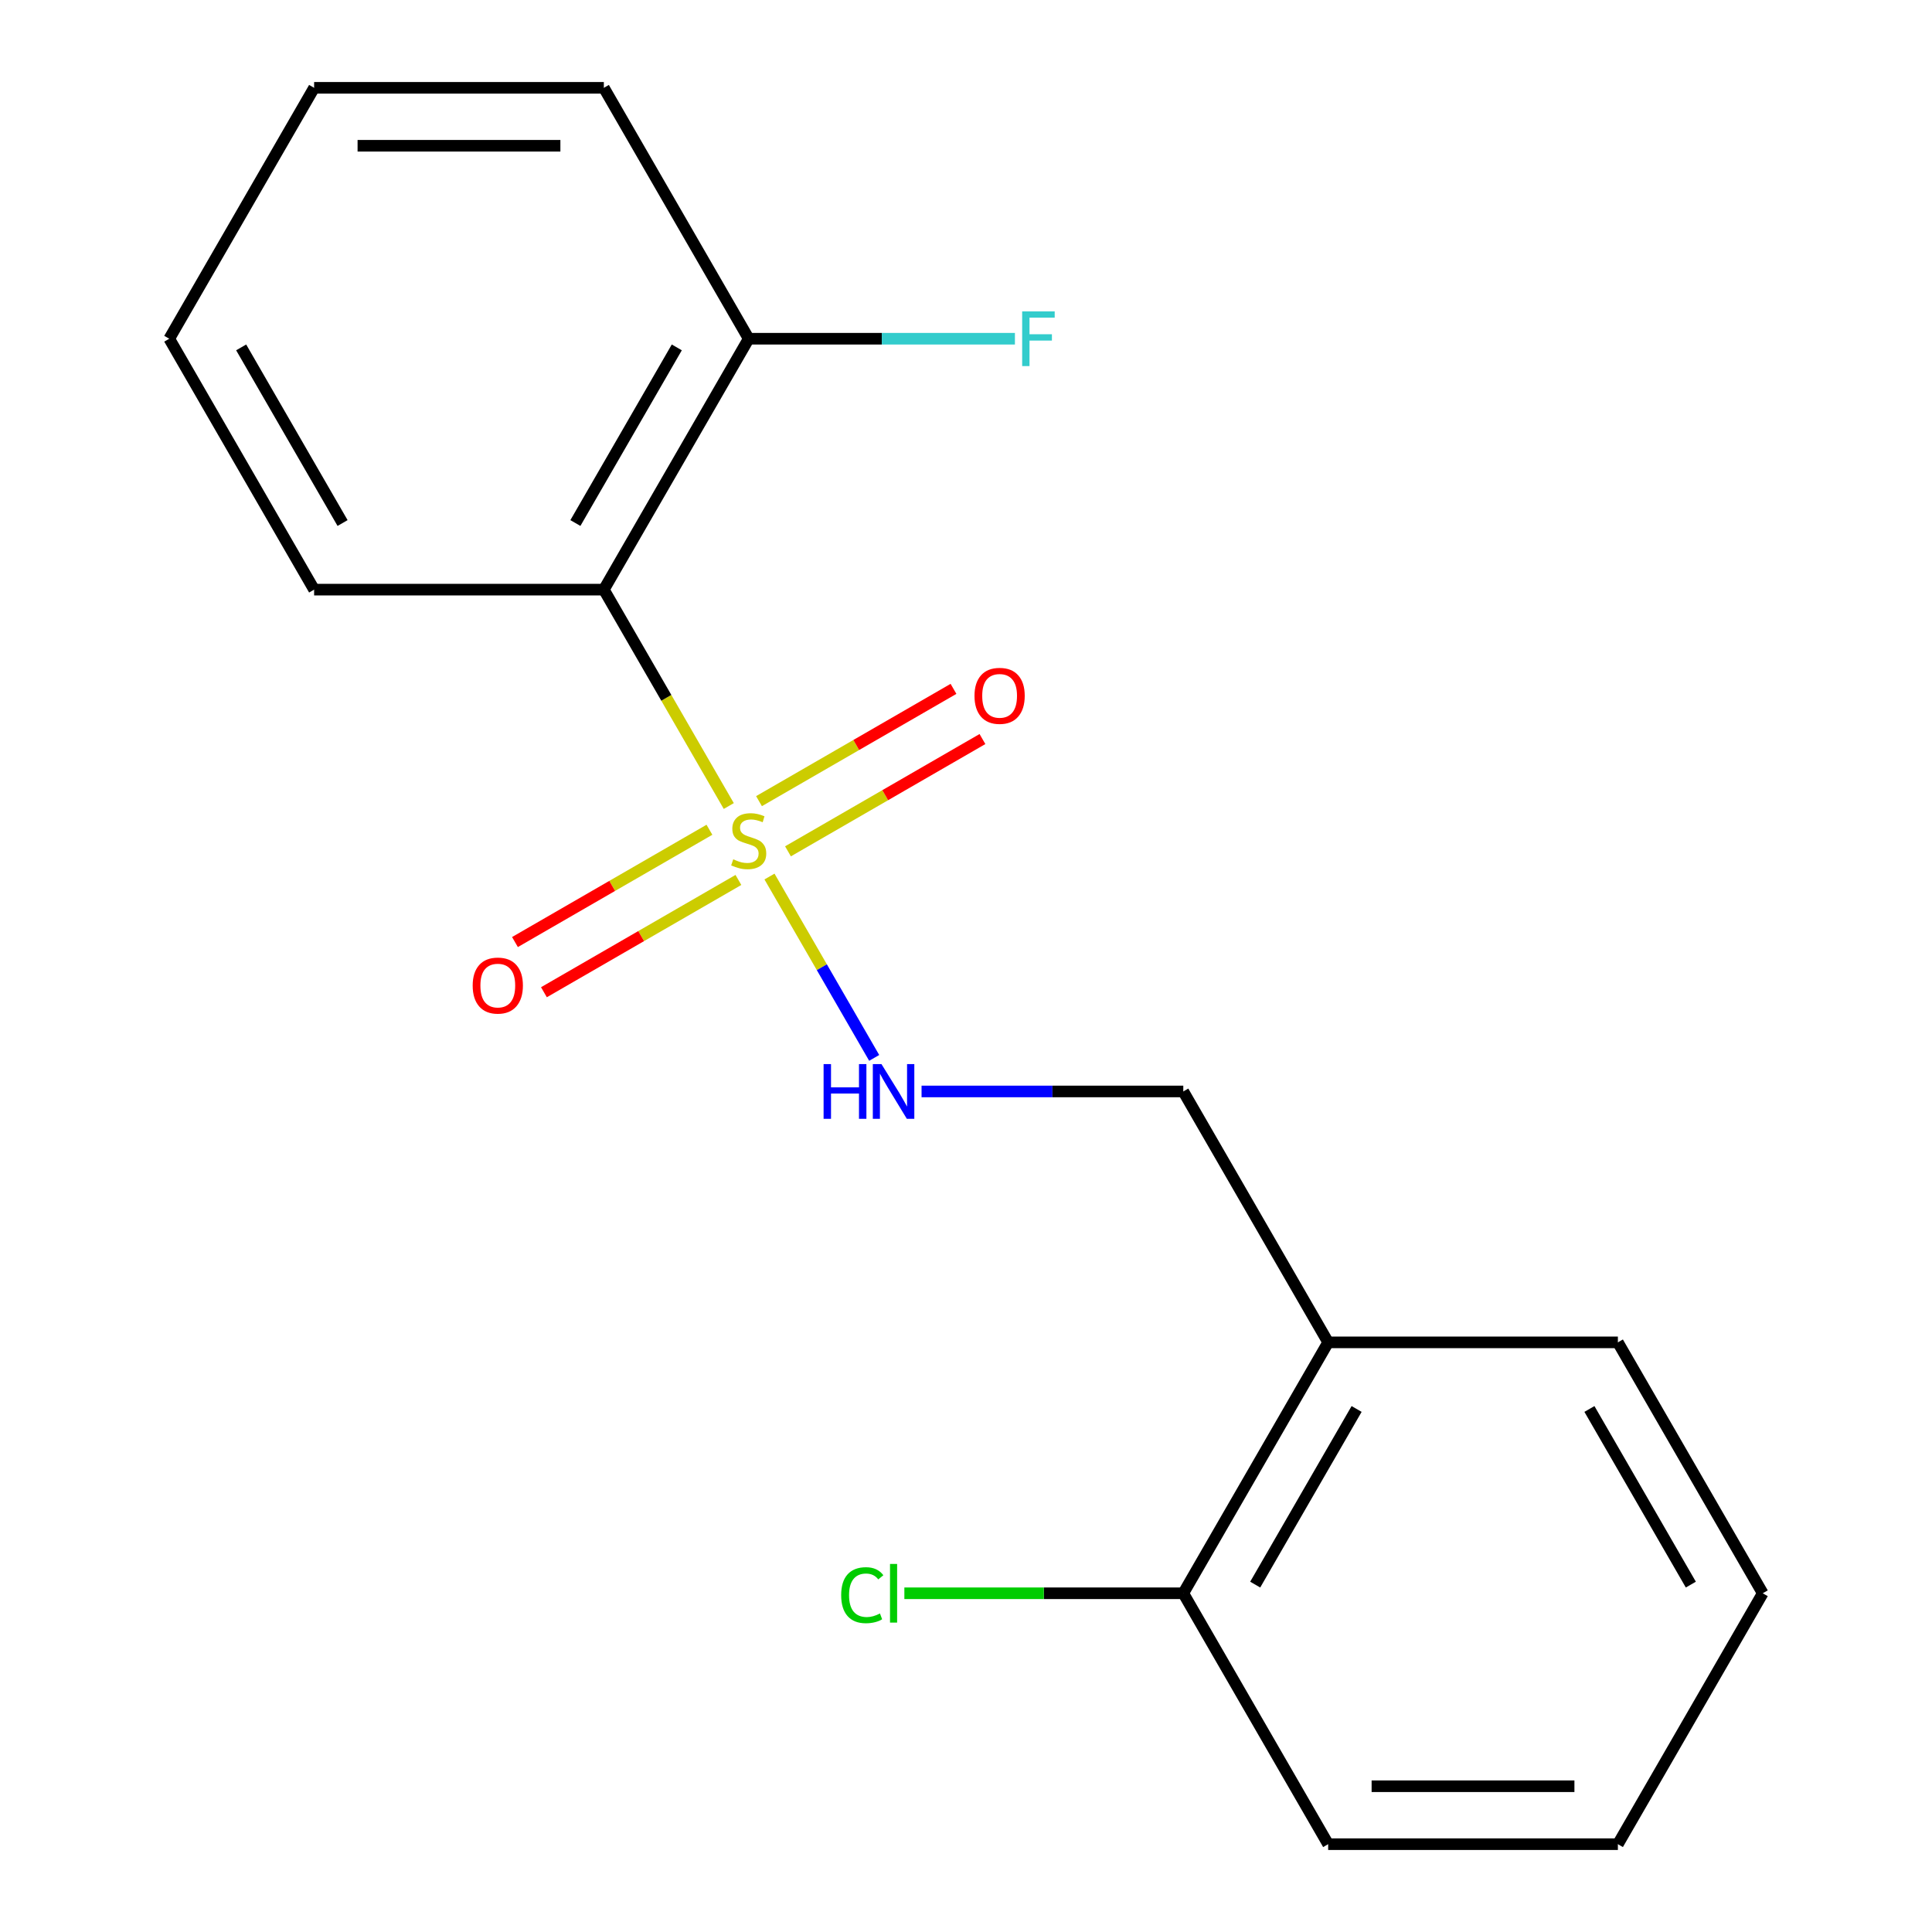 <?xml version='1.0' encoding='iso-8859-1'?>
<svg version='1.1' baseProfile='full'
              xmlns='http://www.w3.org/2000/svg'
                      xmlns:rdkit='http://www.rdkit.org/xml'
                      xmlns:xlink='http://www.w3.org/1999/xlink'
                  xml:space='preserve'
width='1000px' height='1000px' viewBox='0 0 1000 1000'>
<!-- END OF HEADER -->
<rect style='opacity:1.0;fill:#FFFFFF;stroke:none' width='1000' height='1000' x='0' y='0'> </rect>
<path class='bond-0' d='M 377.212,417.196 L 344.881,361.195' style='fill:none;fill-rule:evenodd;stroke:#CCCC00;stroke-width:6px;stroke-linecap:butt;stroke-linejoin:miter;stroke-opacity:1' />
<path class='bond-0' d='M 344.881,361.195 L 312.549,305.195' style='fill:none;fill-rule:evenodd;stroke:#000000;stroke-width:6px;stroke-linecap:butt;stroke-linejoin:miter;stroke-opacity:1' />
<path class='bond-1' d='M 398.285,453.694 L 425.383,500.629' style='fill:none;fill-rule:evenodd;stroke:#CCCC00;stroke-width:6px;stroke-linecap:butt;stroke-linejoin:miter;stroke-opacity:1' />
<path class='bond-1' d='M 425.383,500.629 L 452.48,547.564' style='fill:none;fill-rule:evenodd;stroke:#0000FF;stroke-width:6px;stroke-linecap:butt;stroke-linejoin:miter;stroke-opacity:1' />
<path class='bond-2' d='M 367.202,429.485 L 316.871,458.544' style='fill:none;fill-rule:evenodd;stroke:#CCCC00;stroke-width:6px;stroke-linecap:butt;stroke-linejoin:miter;stroke-opacity:1' />
<path class='bond-2' d='M 316.871,458.544 L 266.54,487.602' style='fill:none;fill-rule:evenodd;stroke:#FF0000;stroke-width:6px;stroke-linecap:butt;stroke-linejoin:miter;stroke-opacity:1' />
<path class='bond-2' d='M 382.198,455.459 L 331.867,484.518' style='fill:none;fill-rule:evenodd;stroke:#CCCC00;stroke-width:6px;stroke-linecap:butt;stroke-linejoin:miter;stroke-opacity:1' />
<path class='bond-2' d='M 331.867,484.518 L 281.536,513.576' style='fill:none;fill-rule:evenodd;stroke:#FF0000;stroke-width:6px;stroke-linecap:butt;stroke-linejoin:miter;stroke-opacity:1' />
<path class='bond-3' d='M 407.856,440.645 L 458.187,411.586' style='fill:none;fill-rule:evenodd;stroke:#CCCC00;stroke-width:6px;stroke-linecap:butt;stroke-linejoin:miter;stroke-opacity:1' />
<path class='bond-3' d='M 458.187,411.586 L 508.519,382.528' style='fill:none;fill-rule:evenodd;stroke:#FF0000;stroke-width:6px;stroke-linecap:butt;stroke-linejoin:miter;stroke-opacity:1' />
<path class='bond-3' d='M 392.86,414.671 L 443.191,385.612' style='fill:none;fill-rule:evenodd;stroke:#CCCC00;stroke-width:6px;stroke-linecap:butt;stroke-linejoin:miter;stroke-opacity:1' />
<path class='bond-3' d='M 443.191,385.612 L 493.523,356.554' style='fill:none;fill-rule:evenodd;stroke:#FF0000;stroke-width:6px;stroke-linecap:butt;stroke-linejoin:miter;stroke-opacity:1' />
<path class='bond-5' d='M 312.549,305.195 L 387.529,175.325' style='fill:none;fill-rule:evenodd;stroke:#000000;stroke-width:6px;stroke-linecap:butt;stroke-linejoin:miter;stroke-opacity:1' />
<path class='bond-5' d='M 297.822,270.718 L 350.308,179.809' style='fill:none;fill-rule:evenodd;stroke:#000000;stroke-width:6px;stroke-linecap:butt;stroke-linejoin:miter;stroke-opacity:1' />
<path class='bond-10' d='M 312.549,305.195 L 162.588,305.195' style='fill:none;fill-rule:evenodd;stroke:#000000;stroke-width:6px;stroke-linecap:butt;stroke-linejoin:miter;stroke-opacity:1' />
<path class='bond-6' d='M 476.999,564.935 L 544.735,564.935' style='fill:none;fill-rule:evenodd;stroke:#0000FF;stroke-width:6px;stroke-linecap:butt;stroke-linejoin:miter;stroke-opacity:1' />
<path class='bond-6' d='M 544.735,564.935 L 612.471,564.935' style='fill:none;fill-rule:evenodd;stroke:#000000;stroke-width:6px;stroke-linecap:butt;stroke-linejoin:miter;stroke-opacity:1' />
<path class='bond-4' d='M 687.451,694.805 L 612.471,564.935' style='fill:none;fill-rule:evenodd;stroke:#000000;stroke-width:6px;stroke-linecap:butt;stroke-linejoin:miter;stroke-opacity:1' />
<path class='bond-7' d='M 687.451,694.805 L 612.471,824.675' style='fill:none;fill-rule:evenodd;stroke:#000000;stroke-width:6px;stroke-linecap:butt;stroke-linejoin:miter;stroke-opacity:1' />
<path class='bond-7' d='M 702.178,729.282 L 649.692,820.191' style='fill:none;fill-rule:evenodd;stroke:#000000;stroke-width:6px;stroke-linecap:butt;stroke-linejoin:miter;stroke-opacity:1' />
<path class='bond-11' d='M 687.451,694.805 L 837.412,694.805' style='fill:none;fill-rule:evenodd;stroke:#000000;stroke-width:6px;stroke-linecap:butt;stroke-linejoin:miter;stroke-opacity:1' />
<path class='bond-8' d='M 387.529,175.325 L 456.425,175.325' style='fill:none;fill-rule:evenodd;stroke:#000000;stroke-width:6px;stroke-linecap:butt;stroke-linejoin:miter;stroke-opacity:1' />
<path class='bond-8' d='M 456.425,175.325 L 525.321,175.325' style='fill:none;fill-rule:evenodd;stroke:#33CCCC;stroke-width:6px;stroke-linecap:butt;stroke-linejoin:miter;stroke-opacity:1' />
<path class='bond-12' d='M 387.529,175.325 L 312.549,45.455' style='fill:none;fill-rule:evenodd;stroke:#000000;stroke-width:6px;stroke-linecap:butt;stroke-linejoin:miter;stroke-opacity:1' />
<path class='bond-9' d='M 612.471,824.675 L 540.285,824.675' style='fill:none;fill-rule:evenodd;stroke:#000000;stroke-width:6px;stroke-linecap:butt;stroke-linejoin:miter;stroke-opacity:1' />
<path class='bond-9' d='M 540.285,824.675 L 468.099,824.675' style='fill:none;fill-rule:evenodd;stroke:#00CC00;stroke-width:6px;stroke-linecap:butt;stroke-linejoin:miter;stroke-opacity:1' />
<path class='bond-13' d='M 612.471,824.675 L 687.451,954.545' style='fill:none;fill-rule:evenodd;stroke:#000000;stroke-width:6px;stroke-linecap:butt;stroke-linejoin:miter;stroke-opacity:1' />
<path class='bond-14' d='M 162.588,305.195 L 87.607,175.325' style='fill:none;fill-rule:evenodd;stroke:#000000;stroke-width:6px;stroke-linecap:butt;stroke-linejoin:miter;stroke-opacity:1' />
<path class='bond-14' d='M 177.314,270.718 L 124.828,179.809' style='fill:none;fill-rule:evenodd;stroke:#000000;stroke-width:6px;stroke-linecap:butt;stroke-linejoin:miter;stroke-opacity:1' />
<path class='bond-15' d='M 837.412,694.805 L 912.393,824.675' style='fill:none;fill-rule:evenodd;stroke:#000000;stroke-width:6px;stroke-linecap:butt;stroke-linejoin:miter;stroke-opacity:1' />
<path class='bond-15' d='M 822.686,729.282 L 875.172,820.191' style='fill:none;fill-rule:evenodd;stroke:#000000;stroke-width:6px;stroke-linecap:butt;stroke-linejoin:miter;stroke-opacity:1' />
<path class='bond-18' d='M 312.549,45.455 L 162.588,45.455' style='fill:none;fill-rule:evenodd;stroke:#000000;stroke-width:6px;stroke-linecap:butt;stroke-linejoin:miter;stroke-opacity:1' />
<path class='bond-18' d='M 290.054,75.447 L 185.082,75.447' style='fill:none;fill-rule:evenodd;stroke:#000000;stroke-width:6px;stroke-linecap:butt;stroke-linejoin:miter;stroke-opacity:1' />
<path class='bond-19' d='M 687.451,954.545 L 837.412,954.545' style='fill:none;fill-rule:evenodd;stroke:#000000;stroke-width:6px;stroke-linecap:butt;stroke-linejoin:miter;stroke-opacity:1' />
<path class='bond-19' d='M 709.946,924.553 L 814.918,924.553' style='fill:none;fill-rule:evenodd;stroke:#000000;stroke-width:6px;stroke-linecap:butt;stroke-linejoin:miter;stroke-opacity:1' />
<path class='bond-16' d='M 87.607,175.325 L 162.588,45.455' style='fill:none;fill-rule:evenodd;stroke:#000000;stroke-width:6px;stroke-linecap:butt;stroke-linejoin:miter;stroke-opacity:1' />
<path class='bond-17' d='M 912.393,824.675 L 837.412,954.545' style='fill:none;fill-rule:evenodd;stroke:#000000;stroke-width:6px;stroke-linecap:butt;stroke-linejoin:miter;stroke-opacity:1' />
<path  class='atom-0' d='M 379.529 444.785
Q 379.849 444.905, 381.169 445.465
Q 382.489 446.025, 383.929 446.385
Q 385.409 446.705, 386.849 446.705
Q 389.529 446.705, 391.089 445.425
Q 392.649 444.105, 392.649 441.825
Q 392.649 440.265, 391.849 439.305
Q 391.089 438.345, 389.889 437.825
Q 388.689 437.305, 386.689 436.705
Q 384.169 435.945, 382.649 435.225
Q 381.169 434.505, 380.089 432.985
Q 379.049 431.465, 379.049 428.905
Q 379.049 425.345, 381.449 423.145
Q 383.889 420.945, 388.689 420.945
Q 391.969 420.945, 395.689 422.505
L 394.769 425.585
Q 391.369 424.185, 388.809 424.185
Q 386.049 424.185, 384.529 425.345
Q 383.009 426.465, 383.049 428.425
Q 383.049 429.945, 383.809 430.865
Q 384.609 431.785, 385.729 432.305
Q 386.889 432.825, 388.809 433.425
Q 391.369 434.225, 392.889 435.025
Q 394.409 435.825, 395.489 437.465
Q 396.609 439.065, 396.609 441.825
Q 396.609 445.745, 393.969 447.865
Q 391.369 449.945, 387.009 449.945
Q 384.489 449.945, 382.569 449.385
Q 380.689 448.865, 378.449 447.945
L 379.529 444.785
' fill='#CCCC00'/>
<path  class='atom-2' d='M 426.29 550.775
L 430.13 550.775
L 430.13 562.815
L 444.61 562.815
L 444.61 550.775
L 448.45 550.775
L 448.45 579.095
L 444.61 579.095
L 444.61 566.015
L 430.13 566.015
L 430.13 579.095
L 426.29 579.095
L 426.29 550.775
' fill='#0000FF'/>
<path  class='atom-2' d='M 456.25 550.775
L 465.53 565.775
Q 466.45 567.255, 467.93 569.935
Q 469.41 572.615, 469.49 572.775
L 469.49 550.775
L 473.25 550.775
L 473.25 579.095
L 469.37 579.095
L 459.41 562.695
Q 458.25 560.775, 457.01 558.575
Q 455.81 556.375, 455.45 555.695
L 455.45 579.095
L 451.77 579.095
L 451.77 550.775
L 456.25 550.775
' fill='#0000FF'/>
<path  class='atom-3' d='M 244.659 510.125
Q 244.659 503.325, 248.019 499.525
Q 251.379 495.725, 257.659 495.725
Q 263.939 495.725, 267.299 499.525
Q 270.659 503.325, 270.659 510.125
Q 270.659 517.005, 267.259 520.925
Q 263.859 524.805, 257.659 524.805
Q 251.419 524.805, 248.019 520.925
Q 244.659 517.045, 244.659 510.125
M 257.659 521.605
Q 261.979 521.605, 264.299 518.725
Q 266.659 515.805, 266.659 510.125
Q 266.659 504.565, 264.299 501.765
Q 261.979 498.925, 257.659 498.925
Q 253.339 498.925, 250.979 501.725
Q 248.659 504.525, 248.659 510.125
Q 248.659 515.845, 250.979 518.725
Q 253.339 521.605, 257.659 521.605
' fill='#FF0000'/>
<path  class='atom-4' d='M 504.399 360.164
Q 504.399 353.364, 507.759 349.564
Q 511.119 345.764, 517.399 345.764
Q 523.679 345.764, 527.039 349.564
Q 530.399 353.364, 530.399 360.164
Q 530.399 367.044, 526.999 370.964
Q 523.599 374.844, 517.399 374.844
Q 511.159 374.844, 507.759 370.964
Q 504.399 367.084, 504.399 360.164
M 517.399 371.644
Q 521.719 371.644, 524.039 368.764
Q 526.399 365.844, 526.399 360.164
Q 526.399 354.604, 524.039 351.804
Q 521.719 348.964, 517.399 348.964
Q 513.079 348.964, 510.719 351.764
Q 508.399 354.564, 508.399 360.164
Q 508.399 365.884, 510.719 368.764
Q 513.079 371.644, 517.399 371.644
' fill='#FF0000'/>
<path  class='atom-9' d='M 529.07 161.165
L 545.91 161.165
L 545.91 164.405
L 532.87 164.405
L 532.87 173.005
L 544.47 173.005
L 544.47 176.285
L 532.87 176.285
L 532.87 189.485
L 529.07 189.485
L 529.07 161.165
' fill='#33CCCC'/>
<path  class='atom-10' d='M 435.39 825.655
Q 435.39 818.615, 438.67 814.935
Q 441.99 811.215, 448.27 811.215
Q 454.11 811.215, 457.23 815.335
L 454.59 817.495
Q 452.31 814.495, 448.27 814.495
Q 443.99 814.495, 441.71 817.375
Q 439.47 820.215, 439.47 825.655
Q 439.47 831.255, 441.79 834.135
Q 444.15 837.015, 448.71 837.015
Q 451.83 837.015, 455.47 835.135
L 456.59 838.135
Q 455.11 839.095, 452.87 839.655
Q 450.63 840.215, 448.15 840.215
Q 441.99 840.215, 438.67 836.455
Q 435.39 832.695, 435.39 825.655
' fill='#00CC00'/>
<path  class='atom-10' d='M 460.67 809.495
L 464.35 809.495
L 464.35 839.855
L 460.67 839.855
L 460.67 809.495
' fill='#00CC00'/>
</svg>
